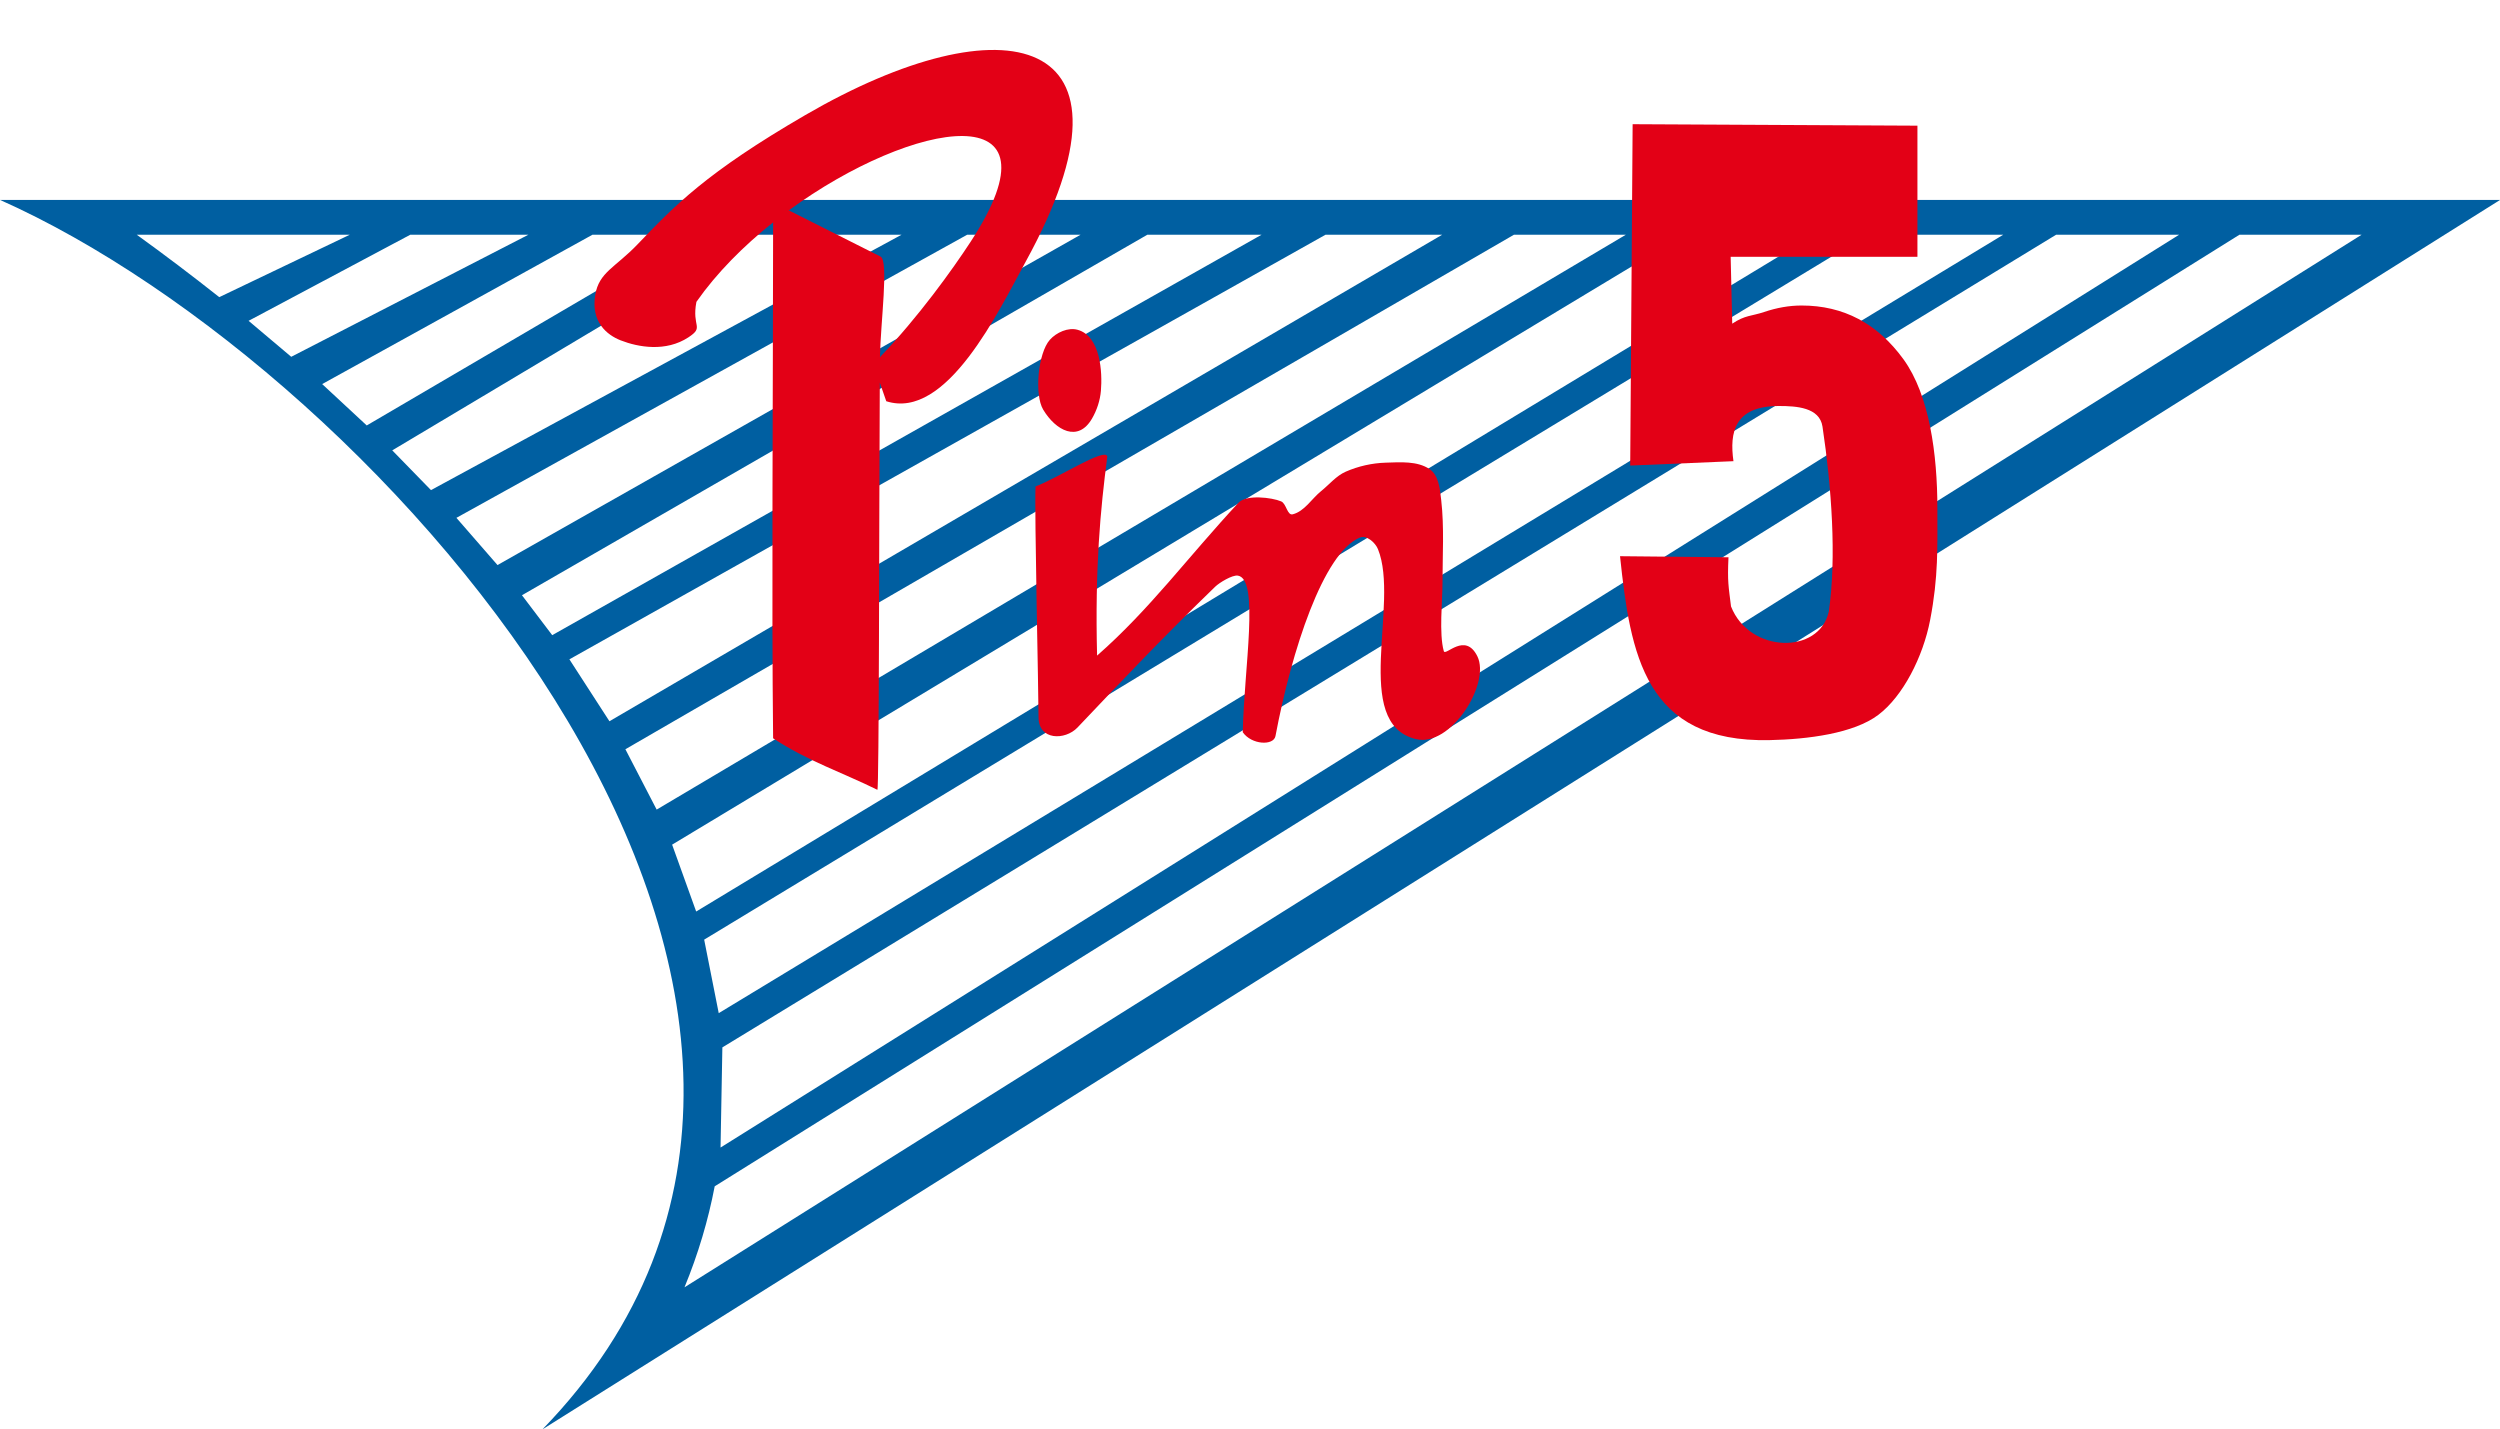 <?xml version="1.0" encoding="UTF-8"?>
<svg xmlns="http://www.w3.org/2000/svg" xmlns:xlink="http://www.w3.org/1999/xlink" width="1864.9pt" height="1066.3pt" viewBox="0 0 1864.9 1066.3" version="1.1">
<defs>
<clipPath id="clip1">
  <path d="M 0 149 L 1864.898 149 L 1864.898 1066.301 L 0 1066.301 Z M 0 149 "/>
</clipPath>
</defs>
<g id="surface1">
<g clip-path="url(#clip1)" clip-rule="nonzero">
<path style=" stroke:none;fill-rule:evenodd;fill:rgb(0%,37.256%,63.084%);fill-opacity:1;" d="M 1864.961 149.133 L 0.027 149.133 C 286.184 276.609 708.582 753.062 404.637 1066.25 Z M 163.559 221.66 C 143.285 205.594 122.734 190.062 102.051 175.125 L 260.855 175.125 Z M 306.004 175.125 L 394.109 175.125 L 217.246 266.16 L 185.43 239.32 Z M 1625.5 175.125 L 537.496 856.023 L 538.859 781.312 L 1533.738 175.125 Z M 533.137 884.941 L 1670.488 175.125 L 1761.621 175.125 L 510.605 960.285 C 520.883 935.285 528.312 910.145 533.137 884.941 Z M 1494.289 175.125 L 536.141 755.77 L 525.285 700.934 L 1393.16 175.125 Z M 1353.629 175.125 L 519.316 679.957 L 501.375 630.074 L 1256.422 175.125 Z M 1212.77 175.125 L 489.84 603.926 L 466.516 558.91 L 1129.301 175.125 Z M 1075.762 175.125 L 454.613 538.027 L 424.746 491.836 L 988.738 175.125 Z M 941.027 175.125 L 411.93 473.809 L 389.363 444.023 L 855.82 175.125 Z M 806.004 175.125 L 371.125 421.516 L 340.461 386.289 L 721.422 175.125 Z M 672.469 175.125 L 321.496 365.609 L 292.605 335.949 L 562.066 175.125 Z M 516.305 175.125 L 273.57 317.375 L 240.324 286.5 L 441.902 175.125 Z M 516.305 175.125 "/>
</g>
<path style=" stroke:none;fill-rule:evenodd;fill:rgb(89.062%,0%,8.617%);fill-opacity:1;" d="M 519.496 225.172 C 534.602 203.57 554.691 183.41 576.715 165.891 C 576.633 295.883 575.551 447.809 576.715 550.727 C 602.223 567.594 628.566 576.348 654.48 589.16 C 655.809 589.812 655.73 393.012 656.285 285.367 L 661.121 299.305 C 706.191 313.758 745.031 231.801 765.121 195.191 C 859.73 22.828 748.43 0 600.684 85.852 C 526.664 128.852 503.289 153.352 475.562 182.289 C 458.926 199.66 446.836 203.012 444.023 220.012 C 440.723 240.012 452.57 249.789 462.938 253.871 C 476.266 259.102 496.715 262.648 513.465 251.68 C 525.68 243.691 515.852 244.121 519.496 225.172 Z M 587.93 156.691 L 587.93 156.531 L 588.508 156.871 C 681.121 89.02 796.859 69.102 723.969 180.469 C 710.48 201.102 685.141 236.441 656.406 266.441 C 656.887 240.281 663.121 194.551 656.84 191.391 Z M 587.93 156.691 "/>
<path style=" stroke:none;fill-rule:evenodd;fill:rgb(89.062%,0%,8.617%);fill-opacity:1;" d="M 814.609 312.223 C 818.238 305.953 820.621 298.746 821.238 291.531 C 822.41 277.684 821 250.789 803.852 246.012 C 796.789 244.039 788.051 247.988 783.16 253.461 C 774.301 263.363 771.461 294.383 778.191 305.602 C 787.531 321.156 804.18 330.242 814.609 312.223 Z M 814.609 312.223 "/>
<path style=" stroke:none;fill-rule:evenodd;fill:rgb(89.062%,0%,8.617%);fill-opacity:1;" d="M 772.469 362.871 C 789.578 356.445 824.09 333.723 826.02 340.453 C 820.828 380.203 816.738 423.652 818.379 489.062 C 857.809 454.469 886.059 415.66 923.91 374.977 C 929.68 368.781 948.77 371.062 955.691 374.016 C 959.66 375.711 960.172 384.723 964.352 383.645 C 973.191 381.367 978.43 372.031 985.539 366.312 C 991.59 361.441 996.719 354.996 1003.828 351.867 C 1013.172 347.762 1023.488 345.441 1033.68 345.129 C 1044.711 344.789 1057.281 343.777 1066.422 349.945 C 1073.238 354.539 1074.16 364.879 1075.09 373.055 C 1077.41 393.465 1076.051 414.137 1076.051 434.68 C 1076.051 448.16 1073.352 472.734 1077.012 485.711 C 1078.191 489.879 1092.941 471.102 1102.051 489.562 C 1112.059 509.828 1082.219 557.828 1056.039 551.309 C 1007.898 539.316 1044.32 450.129 1027.91 409.645 C 1025.898 404.691 1019.359 398.953 1014.43 400.977 C 987.211 412.148 963.469 485.27 951.449 549.094 C 950.07 556.387 933.629 555.699 927.039 546.188 C 928.039 498.371 939.66 432.133 923.43 429.391 C 919.309 428.695 909.578 434.664 906.578 437.566 C 862.93 479.805 834.461 510.496 803.762 542.703 C 794.578 552.336 774.609 552.512 774.699 534.844 C 774.77 519.402 771.59 381.105 772.469 362.871 Z M 772.469 362.871 "/>
<path style=" stroke:none;fill-rule:evenodd;fill:rgb(89.062%,0%,8.617%);fill-opacity:1;" d="M 1217.879 92.648 L 1430.328 93.746 L 1430.328 191.547 L 1291 191.547 L 1292.18 241.441 C 1301.84 234.965 1306.539 235.914 1315.98 232.734 C 1325.422 229.547 1334.699 227.902 1343.922 227.902 C 1375.148 227.902 1400.469 241.277 1419.879 267.969 C 1439.309 294.695 1445.211 338.863 1445.211 379.34 C 1445.211 407.898 1446.039 430.219 1439.809 462.484 C 1434.488 490.121 1419.488 519.41 1401.121 533.281 C 1382.75 547.148 1348.621 551.504 1320.02 552.105 C 1226.871 554.062 1216.219 488.109 1208.48 414.902 L 1289.379 415.707 C 1288.52 434.227 1289.441 437.266 1291.27 452.379 C 1305.039 487.5 1357.121 488.414 1364.199 456.242 C 1370.129 415.988 1366.211 362.836 1359.512 318.258 C 1357.352 303.859 1340.039 302.859 1326.891 302.859 C 1293.879 302.859 1290.039 322.465 1293.09 344.027 L 1216.07 347.297 Z M 1217.879 92.648 "/>
</g>
</svg>

